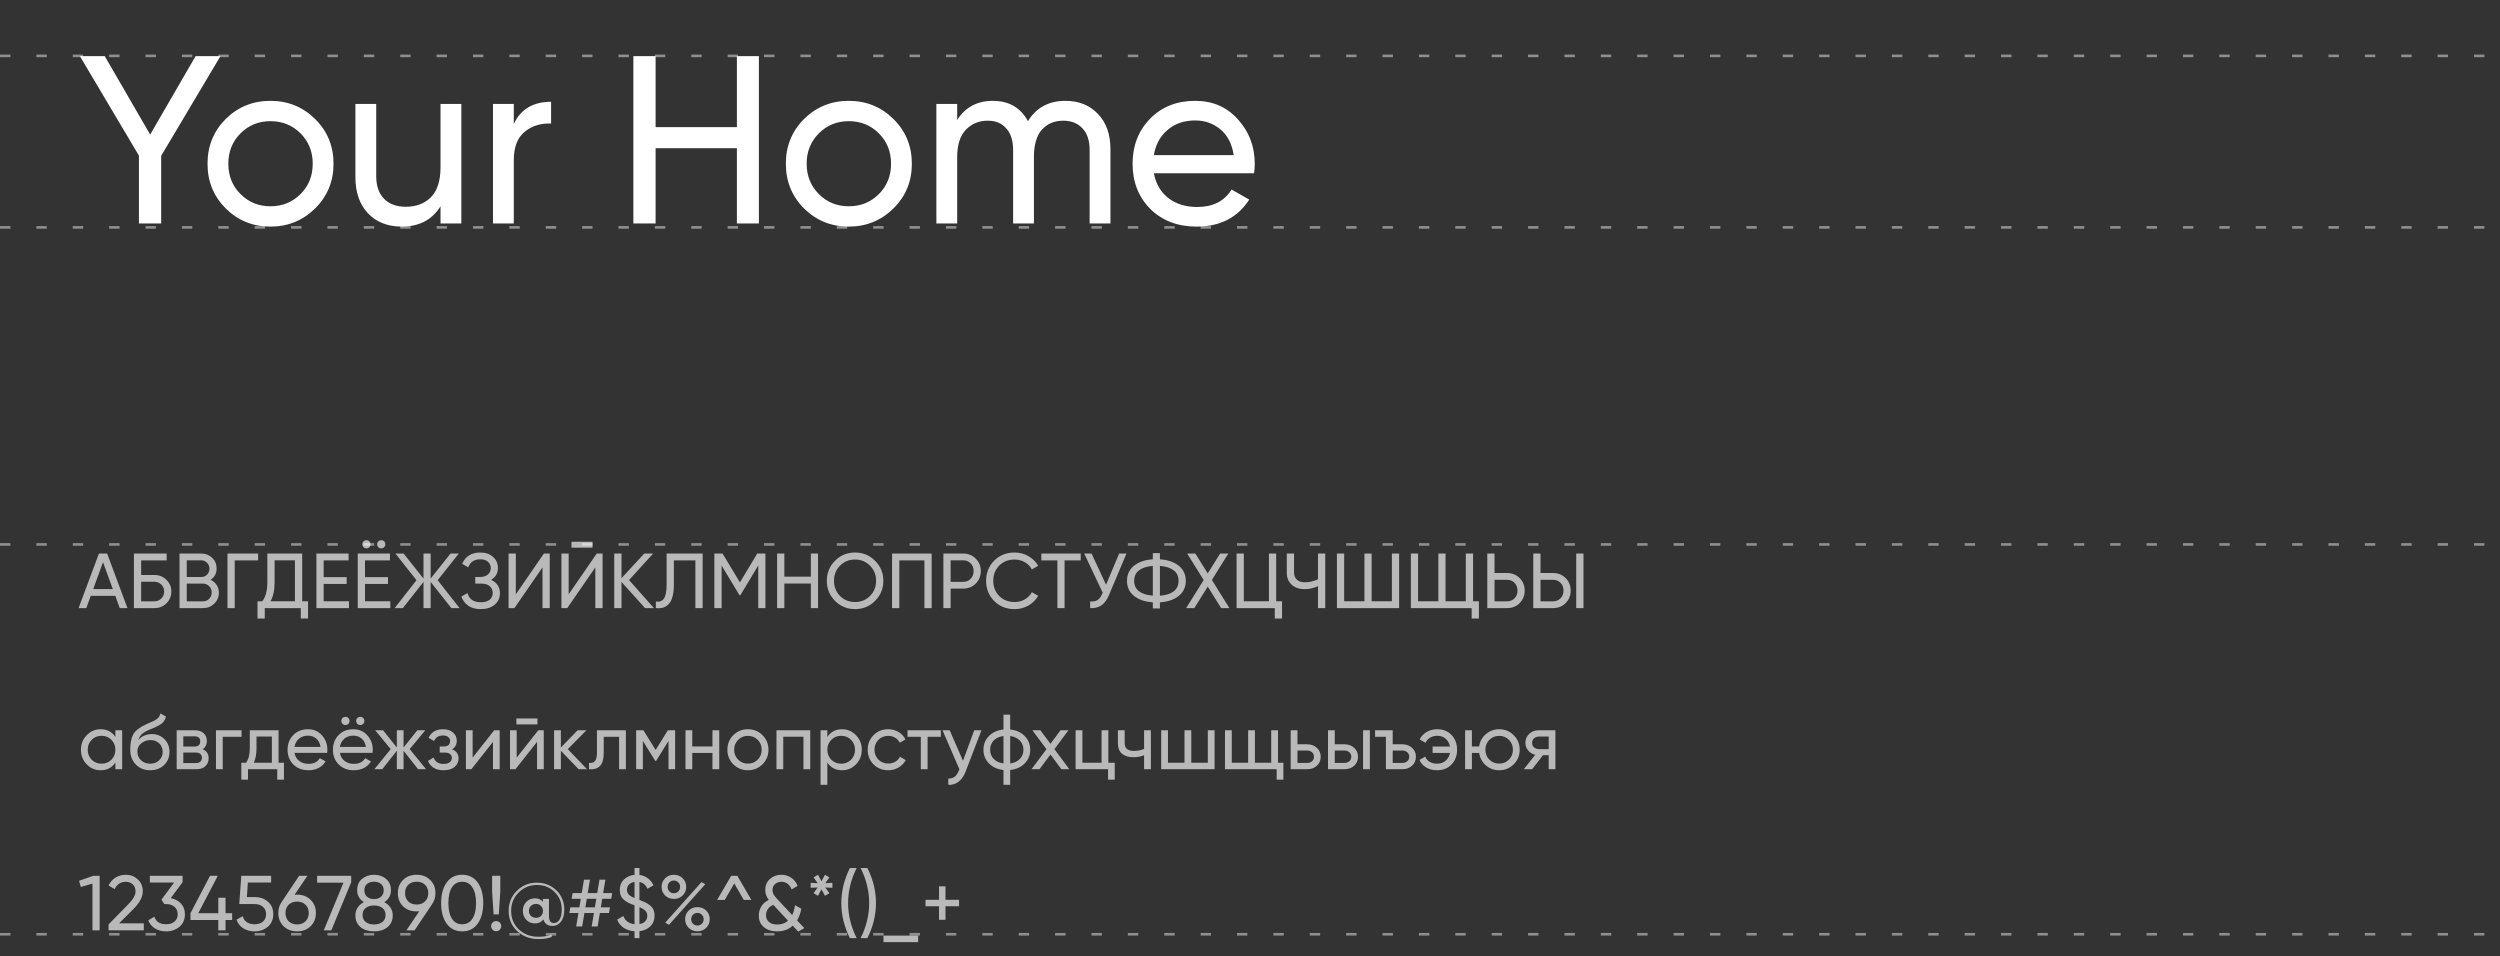 <?xml version="1.0" encoding="UTF-8"?> <svg xmlns="http://www.w3.org/2000/svg" width="481" height="184" viewBox="0 0 481 184" fill="none"><rect x="0" y="0" width="481" height="184" fill="#333333" stroke="none"/> <path d="M42.416 10.8L31.008 29.982V43H26.73V29.936L15.368 10.8H20.152L28.892 25.888L37.632 10.8H42.416ZM60.628 40.102C58.266 42.433 55.399 43.598 52.026 43.598C48.652 43.598 45.785 42.433 43.424 40.102C41.093 37.771 39.928 34.904 39.928 31.5C39.928 28.096 41.093 25.229 43.424 22.898C45.785 20.567 48.652 19.402 52.026 19.402C55.399 19.402 58.266 20.567 60.628 22.898C62.989 25.229 64.17 28.096 64.17 31.5C64.17 34.904 62.989 37.771 60.628 40.102ZM52.026 39.688C54.326 39.688 56.258 38.906 57.822 37.342C59.386 35.778 60.168 33.831 60.168 31.5C60.168 29.169 59.386 27.222 57.822 25.658C56.258 24.094 54.326 23.312 52.026 23.312C49.756 23.312 47.84 24.094 46.276 25.658C44.712 27.222 43.93 29.169 43.93 31.5C43.93 33.831 44.712 35.778 46.276 37.342C47.84 38.906 49.756 39.688 52.026 39.688ZM84.758 20H88.76V43H84.758V39.688C83.132 42.295 80.648 43.598 77.306 43.598C74.607 43.598 72.445 42.755 70.82 41.068C69.194 39.351 68.382 37.035 68.382 34.122V20H72.384V33.892C72.384 35.763 72.89 37.219 73.902 38.262C74.914 39.274 76.309 39.78 78.088 39.78C80.081 39.78 81.691 39.167 82.918 37.94C84.144 36.683 84.758 34.766 84.758 32.19V20ZM98.854 23.864C100.173 21.012 102.565 19.586 106.03 19.586V23.772C104.068 23.68 102.381 24.201 100.97 25.336C99.56 26.471 98.854 28.295 98.854 30.81V43H94.852V20H98.854V23.864ZM141.778 10.8H146.01V43H141.778V28.51H126.138V43H121.86V10.8H126.138V24.462H141.778V10.8ZM171.899 40.102C169.538 42.433 166.671 43.598 163.297 43.598C159.924 43.598 157.057 42.433 154.695 40.102C152.365 37.771 151.199 34.904 151.199 31.5C151.199 28.096 152.365 25.229 154.695 22.898C157.057 20.567 159.924 19.402 163.297 19.402C166.671 19.402 169.538 20.567 171.899 22.898C174.261 25.229 175.441 28.096 175.441 31.5C175.441 34.904 174.261 37.771 171.899 40.102ZM163.297 39.688C165.597 39.688 167.529 38.906 169.093 37.342C170.657 35.778 171.439 33.831 171.439 31.5C171.439 29.169 170.657 27.222 169.093 25.658C167.529 24.094 165.597 23.312 163.297 23.312C161.028 23.312 159.111 24.094 157.547 25.658C155.983 27.222 155.201 29.169 155.201 31.5C155.201 33.831 155.983 35.778 157.547 37.342C159.111 38.906 161.028 39.688 163.297 39.688ZM204.999 19.402C207.575 19.402 209.66 20.245 211.255 21.932C212.85 23.588 213.647 25.842 213.647 28.694V43H209.645V28.832C209.645 27.053 209.185 25.673 208.265 24.692C207.345 23.711 206.118 23.22 204.585 23.22C202.868 23.22 201.488 23.803 200.445 24.968C199.433 26.103 198.927 27.851 198.927 30.212V43H194.925V28.832C194.925 27.053 194.48 25.673 193.591 24.692C192.732 23.711 191.552 23.22 190.049 23.22C188.362 23.22 186.952 23.803 185.817 24.968C184.713 26.133 184.161 27.881 184.161 30.212V43H180.159V20H184.161V23.082C185.725 20.629 188.01 19.402 191.015 19.402C194.112 19.402 196.366 20.705 197.777 23.312C199.372 20.705 201.779 19.402 204.999 19.402ZM222.002 33.34C222.401 35.395 223.336 36.989 224.808 38.124C226.311 39.259 228.151 39.826 230.328 39.826C233.364 39.826 235.572 38.707 236.952 36.468L240.356 38.4C238.117 41.865 234.744 43.598 230.236 43.598C226.587 43.598 223.612 42.463 221.312 40.194C219.043 37.894 217.908 34.996 217.908 31.5C217.908 28.035 219.027 25.152 221.266 22.852C223.505 20.552 226.403 19.402 229.96 19.402C233.333 19.402 236.078 20.598 238.194 22.99C240.341 25.351 241.414 28.203 241.414 31.546C241.414 32.129 241.368 32.727 241.276 33.34H222.002ZM229.96 23.174C227.813 23.174 226.035 23.787 224.624 25.014C223.213 26.21 222.339 27.82 222.002 29.844H237.366C237.029 27.667 236.17 26.011 234.79 24.876C233.41 23.741 231.8 23.174 229.96 23.174Z" fill="white"></path> <path d="M23.04 117L22.185 114.645H17.46L16.605 117H15.12L19.035 106.5H20.61L24.525 117H23.04ZM17.94 113.34H21.705L19.815 108.165L17.94 113.34ZM29.709 110.625C30.619 110.625 31.389 110.935 32.019 111.555C32.649 112.165 32.964 112.915 32.964 113.805C32.964 114.715 32.649 115.475 32.019 116.085C31.399 116.695 30.629 117 29.709 117H25.764V106.5H32.064V107.82H27.159V110.625H29.709ZM29.709 115.695C30.229 115.695 30.669 115.515 31.029 115.155C31.399 114.795 31.584 114.345 31.584 113.805C31.584 113.275 31.399 112.83 31.029 112.47C30.669 112.11 30.229 111.93 29.709 111.93H27.159V115.695H29.709ZM40.538 111.555C41.018 111.785 41.398 112.115 41.678 112.545C41.968 112.975 42.113 113.47 42.113 114.03C42.113 114.87 41.818 115.575 41.228 116.145C40.638 116.715 39.918 117 39.068 117H34.538V106.5H38.738C39.558 106.5 40.253 106.775 40.823 107.325C41.393 107.875 41.678 108.555 41.678 109.365C41.678 110.295 41.298 111.025 40.538 111.555ZM38.738 107.805H35.933V111.015H38.738C39.178 111.015 39.548 110.86 39.848 110.55C40.148 110.24 40.298 109.86 40.298 109.41C40.298 108.97 40.143 108.595 39.833 108.285C39.533 107.965 39.168 107.805 38.738 107.805ZM39.068 115.695C39.538 115.695 39.933 115.53 40.253 115.2C40.573 114.87 40.733 114.465 40.733 113.985C40.733 113.515 40.568 113.115 40.238 112.785C39.918 112.455 39.528 112.29 39.068 112.29H35.933V115.695H39.068ZM49.662 106.5V107.82H45.162V117H43.767V106.5H49.662ZM58.141 115.68H59.266V119.01H57.871V117H50.941V119.01H49.546V115.68H50.461C51.111 114.87 51.436 113.64 51.436 111.99V106.5H58.141V115.68ZM52.036 115.68H56.746V107.805H52.831V112.02C52.831 113.61 52.566 114.83 52.036 115.68ZM62.271 115.68H67.146V117H60.876V106.5H67.071V107.82H62.271V111.045H66.696V112.35H62.271V115.68ZM71.065 105.285C70.915 105.435 70.73 105.51 70.51 105.51C70.29 105.51 70.1 105.435 69.94 105.285C69.79 105.125 69.715 104.935 69.715 104.715C69.715 104.495 69.79 104.31 69.94 104.16C70.1 104.01 70.29 103.935 70.51 103.935C70.73 103.935 70.915 104.01 71.065 104.16C71.215 104.31 71.29 104.495 71.29 104.715C71.29 104.935 71.215 105.125 71.065 105.285ZM73.915 105.285C73.765 105.435 73.58 105.51 73.36 105.51C73.14 105.51 72.95 105.435 72.79 105.285C72.64 105.125 72.565 104.935 72.565 104.715C72.565 104.495 72.64 104.31 72.79 104.16C72.95 104.01 73.14 103.935 73.36 103.935C73.58 103.935 73.765 104.01 73.915 104.16C74.065 104.31 74.14 104.495 74.14 104.715C74.14 104.935 74.065 105.125 73.915 105.285ZM70.225 115.68H75.1V117H68.83V106.5H75.025V107.82H70.225V111.045H74.65V112.35H70.225V115.68ZM88.424 117H86.834L82.859 111.96V117H81.479V111.96L77.504 117H75.929L80.129 111.63L76.079 106.5H77.654L81.479 111.315V106.5H82.859V111.315L86.684 106.5H88.274L84.209 111.63L88.424 117ZM94.482 111.57C95.022 111.8 95.442 112.135 95.742 112.575C96.042 113.015 96.192 113.535 96.192 114.135C96.192 115.035 95.852 115.77 95.172 116.34C94.502 116.91 93.612 117.195 92.502 117.195C91.492 117.195 90.677 116.97 90.057 116.52C89.447 116.07 89.017 115.49 88.767 114.78L89.952 114.105C90.262 115.285 91.112 115.875 92.502 115.875C93.232 115.875 93.797 115.715 94.197 115.395C94.597 115.065 94.797 114.63 94.797 114.09C94.797 113.55 94.607 113.115 94.227 112.785C93.857 112.455 93.337 112.29 92.667 112.29H91.437V111.015H92.322C92.962 111.015 93.472 110.86 93.852 110.55C94.232 110.23 94.422 109.815 94.422 109.305C94.422 108.805 94.242 108.4 93.882 108.09C93.532 107.77 93.042 107.61 92.412 107.61C91.252 107.61 90.477 108.125 90.087 109.155L88.917 108.48C89.547 107.03 90.712 106.305 92.412 106.305C93.422 106.305 94.237 106.585 94.857 107.145C95.487 107.705 95.802 108.415 95.802 109.275C95.802 110.275 95.362 111.04 94.482 111.57ZM104.374 117V109.17L98.974 117H97.849V106.5H99.244V114.345L104.644 106.5H105.769V117H104.374ZM109.95 105.375V104.235H114V105.375H109.95ZM114.54 117V109.17L109.14 117H108.015V106.5H109.41V114.345L114.81 106.5H115.935V117H114.54ZM125.816 117H124.106L119.576 111.96V117H118.181V106.5H119.576V111.24L123.956 106.5H125.666L121.031 111.6L125.816 117ZM126.187 117V115.74C126.877 115.84 127.392 115.65 127.732 115.17C128.082 114.68 128.257 113.775 128.257 112.455V106.5H135.187V117H133.792V107.82H129.652V112.455C129.652 113.395 129.562 114.185 129.382 114.825C129.212 115.455 128.962 115.93 128.632 116.25C128.312 116.57 127.952 116.79 127.552 116.91C127.162 117.02 126.707 117.05 126.187 117ZM147.268 106.5V117H145.888V108.795L142.453 114.51H142.273L138.838 108.81V117H137.443V106.5H139.018L142.363 112.05L145.693 106.5H147.268ZM156.009 106.5H157.389V117H156.009V112.275H150.909V117H149.514V106.5H150.909V110.955H156.009V106.5ZM168.366 115.605C167.316 116.665 166.031 117.195 164.511 117.195C162.991 117.195 161.706 116.665 160.656 115.605C159.606 114.545 159.081 113.26 159.081 111.75C159.081 110.23 159.606 108.945 160.656 107.895C161.706 106.835 162.991 106.305 164.511 106.305C166.031 106.305 167.316 106.835 168.366 107.895C169.426 108.945 169.956 110.23 169.956 111.75C169.956 113.26 169.426 114.545 168.366 115.605ZM161.616 114.66C162.396 115.44 163.361 115.83 164.511 115.83C165.661 115.83 166.621 115.44 167.391 114.66C168.171 113.87 168.561 112.9 168.561 111.75C168.561 110.59 168.171 109.62 167.391 108.84C166.621 108.05 165.661 107.655 164.511 107.655C163.361 107.655 162.396 108.05 161.616 108.84C160.846 109.62 160.461 110.59 160.461 111.75C160.461 112.9 160.846 113.87 161.616 114.66ZM179.253 106.5V117H177.858V107.82H173.028V117H171.633V106.5H179.253ZM185.316 106.5C186.286 106.5 187.091 106.825 187.731 107.475C188.381 108.115 188.706 108.915 188.706 109.875C188.706 110.825 188.381 111.625 187.731 112.275C187.091 112.925 186.286 113.25 185.316 113.25H182.901V117H181.506V106.5H185.316ZM185.316 111.945C185.896 111.945 186.376 111.75 186.756 111.36C187.136 110.96 187.326 110.465 187.326 109.875C187.326 109.275 187.136 108.78 186.756 108.39C186.376 108 185.896 107.805 185.316 107.805H182.901V111.945H185.316ZM195.215 117.195C193.625 117.195 192.31 116.67 191.27 115.62C190.24 114.57 189.725 113.28 189.725 111.75C189.725 110.22 190.24 108.93 191.27 107.88C192.31 106.83 193.625 106.305 195.215 106.305C196.175 106.305 197.055 106.535 197.855 106.995C198.665 107.455 199.295 108.075 199.745 108.855L198.53 109.56C198.23 108.98 197.78 108.52 197.18 108.18C196.59 107.83 195.935 107.655 195.215 107.655C194.005 107.655 193.015 108.045 192.245 108.825C191.485 109.605 191.105 110.58 191.105 111.75C191.105 112.91 191.485 113.88 192.245 114.66C193.015 115.44 194.005 115.83 195.215 115.83C195.935 115.83 196.59 115.66 197.18 115.32C197.78 114.97 198.23 114.51 198.53 113.94L199.745 114.63C199.305 115.41 198.68 116.035 197.87 116.505C197.06 116.965 196.175 117.195 195.215 117.195ZM207.928 106.5V107.82H204.823V117H203.443V107.82H200.353V106.5H207.928ZM215.324 106.5H216.734L213.359 114.51C212.979 115.41 212.494 116.065 211.904 116.475C211.314 116.875 210.594 117.05 209.744 117V115.71C210.324 115.77 210.794 115.685 211.154 115.455C211.514 115.225 211.814 114.83 212.054 114.27L212.159 114.03L208.604 106.5H210.014L212.804 112.5L215.324 106.5ZM226.781 108.84C227.691 109.56 228.146 110.53 228.146 111.75C228.146 112.97 227.691 113.94 226.781 114.66C225.881 115.38 224.676 115.79 223.166 115.89V117.075H221.801V115.89C220.301 115.79 219.096 115.38 218.186 114.66C217.286 113.94 216.836 112.97 216.836 111.75C216.836 110.53 217.286 109.56 218.186 108.84C219.096 108.12 220.301 107.71 221.801 107.61V106.425H223.166V107.61C224.676 107.71 225.881 108.12 226.781 108.84ZM223.166 114.615C224.296 114.535 225.176 114.26 225.806 113.79C226.436 113.31 226.751 112.63 226.751 111.75C226.751 110.87 226.436 110.195 225.806 109.725C225.176 109.245 224.296 108.965 223.166 108.885V114.615ZM218.216 111.75C218.216 112.62 218.531 113.295 219.161 113.775C219.791 114.245 220.671 114.52 221.801 114.6V108.885C220.671 108.965 219.791 109.245 219.161 109.725C218.531 110.195 218.216 110.87 218.216 111.75ZM236.539 117H234.949L232.369 112.86L229.789 117H228.214L231.589 111.6L228.409 106.5H229.984L232.369 110.325L234.754 106.5H236.329L233.164 111.585L236.539 117ZM245.537 115.68H246.662V119.01H245.267V117H237.917V106.5H239.312V115.68H244.142V106.5H245.537V115.68ZM253.58 106.5H254.975V117H253.58V112.77C252.76 113.16 251.9 113.355 251 113.355C249.98 113.355 249.155 113.07 248.525 112.5C247.895 111.92 247.58 111.17 247.58 110.25V106.5H248.975V110.16C248.975 110.73 249.155 111.185 249.515 111.525C249.875 111.865 250.375 112.035 251.015 112.035C251.915 112.035 252.77 111.84 253.58 111.45V106.5ZM267.799 106.5H269.194V117H257.224V106.5H258.619V115.68H262.519V106.5H263.899V115.68H267.799V106.5ZM283.417 115.68H284.542V119.01H283.147V117H271.447V106.5H272.842V115.68H276.742V106.5H278.122V115.68H282.022V106.5H283.417V115.68ZM289.964 110.25C290.934 110.25 291.739 110.575 292.379 111.225C293.029 111.875 293.354 112.675 293.354 113.625C293.354 114.585 293.029 115.39 292.379 116.04C291.739 116.68 290.934 117 289.964 117H286.154V106.5H287.549V110.25H289.964ZM289.964 115.695C290.544 115.695 291.024 115.5 291.404 115.11C291.784 114.72 291.974 114.225 291.974 113.625C291.974 113.035 291.784 112.545 291.404 112.155C291.024 111.755 290.544 111.555 289.964 111.555H287.549V115.695H289.964ZM295.002 117V106.5H296.397V110.25H298.812C299.782 110.25 300.587 110.575 301.227 111.225C301.877 111.875 302.202 112.675 302.202 113.625C302.202 114.585 301.877 115.39 301.227 116.04C300.587 116.68 299.782 117 298.812 117H295.002ZM303.267 117V106.5H304.662V117H303.267ZM296.397 115.695H298.812C299.392 115.695 299.872 115.5 300.252 115.11C300.632 114.72 300.822 114.225 300.822 113.625C300.822 113.025 300.632 112.53 300.252 112.14C299.872 111.75 299.392 111.555 298.812 111.555H296.397V115.695ZM22.2 140.5H23.505V148H22.2V146.71C21.55 147.7 20.605 148.195 19.365 148.195C18.315 148.195 17.42 147.815 16.68 147.055C15.94 146.285 15.57 145.35 15.57 144.25C15.57 143.15 15.94 142.22 16.68 141.46C17.42 140.69 18.315 140.305 19.365 140.305C20.605 140.305 21.55 140.8 22.2 141.79V140.5ZM19.53 146.935C20.29 146.935 20.925 146.68 21.435 146.17C21.945 145.65 22.2 145.01 22.2 144.25C22.2 143.49 21.945 142.855 21.435 142.345C20.925 141.825 20.29 141.565 19.53 141.565C18.78 141.565 18.15 141.825 17.64 142.345C17.13 142.855 16.875 143.49 16.875 144.25C16.875 145.01 17.13 145.65 17.64 146.17C18.15 146.68 18.78 146.935 19.53 146.935ZM28.887 148.195C27.777 148.195 26.862 147.83 26.142 147.1C25.422 146.37 25.062 145.43 25.062 144.28C25.062 143 25.247 142.015 25.617 141.325C25.997 140.635 26.767 140.01 27.927 139.45C28.137 139.35 28.422 139.22 28.782 139.06C29.152 138.9 29.422 138.78 29.592 138.7C29.762 138.61 29.952 138.495 30.162 138.355C30.372 138.205 30.527 138.045 30.627 137.875C30.737 137.695 30.817 137.49 30.867 137.26L31.917 137.86C31.887 138.02 31.847 138.17 31.797 138.31C31.747 138.44 31.672 138.57 31.572 138.7C31.482 138.82 31.402 138.925 31.332 139.015C31.262 139.105 31.142 139.205 30.972 139.315C30.812 139.415 30.692 139.49 30.612 139.54C30.542 139.59 30.397 139.665 30.177 139.765C29.967 139.865 29.822 139.935 29.742 139.975C29.672 140.005 29.507 140.075 29.247 140.185C28.987 140.285 28.827 140.35 28.767 140.38C28.087 140.67 27.587 140.965 27.267 141.265C26.957 141.565 26.732 141.945 26.592 142.405C26.912 142.005 27.312 141.71 27.792 141.52C28.272 141.33 28.752 141.235 29.232 141.235C30.172 141.235 30.967 141.555 31.617 142.195C32.277 142.835 32.607 143.66 32.607 144.67C32.607 145.69 32.257 146.535 31.557 147.205C30.857 147.865 29.967 148.195 28.887 148.195ZM27.132 146.275C27.602 146.715 28.187 146.935 28.887 146.935C29.587 146.935 30.162 146.72 30.612 146.29C31.072 145.86 31.302 145.32 31.302 144.67C31.302 144 31.082 143.455 30.642 143.035C30.212 142.605 29.642 142.39 28.932 142.39C28.292 142.39 27.712 142.595 27.192 143.005C26.682 143.405 26.427 143.935 26.427 144.595C26.427 145.275 26.662 145.835 27.132 146.275ZM38.988 144.145C39.758 144.465 40.143 145.045 40.143 145.885C40.143 146.505 39.933 147.015 39.513 147.415C39.103 147.805 38.513 148 37.743 148H33.993V140.5H37.443C38.193 140.5 38.773 140.69 39.183 141.07C39.593 141.44 39.798 141.93 39.798 142.54C39.798 143.26 39.528 143.795 38.988 144.145ZM37.383 141.67H35.268V143.635H37.383C38.143 143.635 38.523 143.3 38.523 142.63C38.523 141.99 38.143 141.67 37.383 141.67ZM37.668 146.815C38.048 146.815 38.338 146.725 38.538 146.545C38.748 146.365 38.853 146.11 38.853 145.78C38.853 145.47 38.748 145.23 38.538 145.06C38.338 144.88 38.048 144.79 37.668 144.79H35.268V146.815H37.668ZM46.471 140.5V141.76H42.856V148H41.551V140.5H46.471ZM53.597 146.755H54.632V150.01H53.342V148H47.717V150.01H46.427V146.755H47.342C47.822 146.095 48.062 145.17 48.062 143.98V140.5H53.597V146.755ZM48.827 146.755H52.307V141.715H49.352V143.98C49.352 145.1 49.177 146.025 48.827 146.755ZM56.661 144.85C56.791 145.52 57.096 146.04 57.576 146.41C58.066 146.78 58.666 146.965 59.376 146.965C60.366 146.965 61.086 146.6 61.536 145.87L62.646 146.5C61.916 147.63 60.816 148.195 59.346 148.195C58.156 148.195 57.186 147.825 56.436 147.085C55.696 146.335 55.326 145.39 55.326 144.25C55.326 143.12 55.691 142.18 56.421 141.43C57.151 140.68 58.096 140.305 59.256 140.305C60.356 140.305 61.251 140.695 61.941 141.475C62.641 142.245 62.991 143.175 62.991 144.265C62.991 144.455 62.976 144.65 62.946 144.85H56.661ZM59.256 141.535C58.556 141.535 57.976 141.735 57.516 142.135C57.056 142.525 56.771 143.05 56.661 143.71H61.671C61.561 143 61.281 142.46 60.831 142.09C60.381 141.72 59.856 141.535 59.256 141.535ZM67.026 139.27C66.876 139.42 66.691 139.495 66.471 139.495C66.251 139.495 66.061 139.42 65.901 139.27C65.751 139.11 65.676 138.92 65.676 138.7C65.676 138.48 65.751 138.295 65.901 138.145C66.061 137.995 66.251 137.92 66.471 137.92C66.691 137.92 66.876 137.995 67.026 138.145C67.176 138.295 67.251 138.48 67.251 138.7C67.251 138.92 67.176 139.11 67.026 139.27ZM69.876 139.27C69.726 139.42 69.541 139.495 69.321 139.495C69.101 139.495 68.911 139.42 68.751 139.27C68.601 139.11 68.526 138.92 68.526 138.7C68.526 138.48 68.601 138.295 68.751 138.145C68.911 137.995 69.101 137.92 69.321 137.92C69.541 137.92 69.726 137.995 69.876 138.145C70.026 138.295 70.101 138.48 70.101 138.7C70.101 138.92 70.026 139.11 69.876 139.27ZM65.391 144.85C65.521 145.52 65.826 146.04 66.306 146.41C66.796 146.78 67.396 146.965 68.106 146.965C69.096 146.965 69.816 146.6 70.266 145.87L71.376 146.5C70.646 147.63 69.546 148.195 68.076 148.195C66.886 148.195 65.916 147.825 65.166 147.085C64.426 146.335 64.056 145.39 64.056 144.25C64.056 143.12 64.421 142.18 65.151 141.43C65.881 140.68 66.826 140.305 67.986 140.305C69.086 140.305 69.981 140.695 70.671 141.475C71.371 142.245 71.721 143.175 71.721 144.265C71.721 144.455 71.706 144.65 71.676 144.85H65.391ZM67.986 141.535C67.286 141.535 66.706 141.735 66.246 142.135C65.786 142.525 65.501 143.05 65.391 143.71H70.401C70.291 143 70.011 142.46 69.561 142.09C69.111 141.72 68.586 141.535 67.986 141.535ZM81.978 148H80.448L77.643 144.445V148H76.353V144.445L73.548 148H72.033L75.168 144.13L72.183 140.5H73.698L76.353 143.815V140.5H77.643V143.815L80.298 140.5H81.828L78.828 144.13L81.978 148ZM86.983 144.16C87.813 144.5 88.228 145.095 88.228 145.945C88.228 146.575 87.978 147.11 87.478 147.55C86.978 147.98 86.268 148.195 85.348 148.195C83.848 148.195 82.843 147.595 82.333 146.395L83.428 145.75C83.718 146.57 84.363 146.98 85.363 146.98C85.863 146.98 86.248 146.875 86.518 146.665C86.798 146.445 86.938 146.165 86.938 145.825C86.938 145.525 86.823 145.28 86.593 145.09C86.373 144.9 86.073 144.805 85.693 144.805H84.598V143.62H85.408C85.788 143.62 86.083 143.53 86.293 143.35C86.503 143.16 86.608 142.905 86.608 142.585C86.608 142.265 86.483 142.005 86.233 141.805C85.993 141.605 85.658 141.505 85.228 141.505C84.388 141.505 83.818 141.86 83.518 142.57L82.453 141.955C82.983 140.855 83.908 140.305 85.228 140.305C86.048 140.305 86.693 140.515 87.163 140.935C87.643 141.355 87.883 141.87 87.883 142.48C87.883 143.24 87.583 143.8 86.983 144.16ZM95.087 140.5H96.137V148H94.847V142.735L90.692 148H89.642V140.5H90.932V145.765L95.087 140.5ZM99.354 139.375V138.235H103.404V139.375H99.354ZM103.569 140.5H104.619V148H103.329V142.735L99.174 148H98.124V140.5H99.414V145.765L103.569 140.5ZM112.95 148H111.33L107.91 144.445V148H106.605V140.5H107.91V143.815L111.15 140.5H112.83L109.245 144.13L112.95 148ZM120.419 140.5V148H119.114V141.76H116.159V144.82C116.159 146.05 115.909 146.91 115.409 147.4C114.919 147.88 114.224 148.08 113.324 148V146.77C113.834 146.84 114.214 146.73 114.464 146.44C114.724 146.14 114.854 145.59 114.854 144.79V140.5H120.419ZM129.896 140.5V148H128.621V142.555L126.236 146.395H126.071L123.686 142.555V148H122.396V140.5H123.791L126.146 144.295L128.501 140.5H129.896ZM137.078 140.5H138.383V148H137.078V144.865H133.193V148H131.888V140.5H133.193V143.62H137.078V140.5ZM146.7 147.055C145.93 147.815 144.995 148.195 143.895 148.195C142.795 148.195 141.86 147.815 141.09 147.055C140.33 146.295 139.95 145.36 139.95 144.25C139.95 143.14 140.33 142.205 141.09 141.445C141.86 140.685 142.795 140.305 143.895 140.305C144.995 140.305 145.93 140.685 146.7 141.445C147.47 142.205 147.855 143.14 147.855 144.25C147.855 145.36 147.47 146.295 146.7 147.055ZM143.895 146.92C144.645 146.92 145.275 146.665 145.785 146.155C146.295 145.645 146.55 145.01 146.55 144.25C146.55 143.49 146.295 142.855 145.785 142.345C145.275 141.835 144.645 141.58 143.895 141.58C143.155 141.58 142.53 141.835 142.02 142.345C141.51 142.855 141.255 143.49 141.255 144.25C141.255 145.01 141.51 145.645 142.02 146.155C142.53 146.665 143.155 146.92 143.895 146.92ZM155.888 140.5V148H154.583V141.745H150.698V148H149.393V140.5H155.888ZM162.015 140.305C163.065 140.305 163.96 140.69 164.7 141.46C165.44 142.22 165.81 143.15 165.81 144.25C165.81 145.35 165.44 146.285 164.7 147.055C163.96 147.815 163.065 148.195 162.015 148.195C160.775 148.195 159.83 147.7 159.18 146.71V151H157.875V140.5H159.18V141.79C159.83 140.8 160.775 140.305 162.015 140.305ZM161.85 146.935C162.6 146.935 163.23 146.68 163.74 146.17C164.25 145.65 164.505 145.01 164.505 144.25C164.505 143.49 164.25 142.855 163.74 142.345C163.23 141.825 162.6 141.565 161.85 141.565C161.09 141.565 160.455 141.825 159.945 142.345C159.435 142.855 159.18 143.49 159.18 144.25C159.18 145.01 159.435 145.65 159.945 146.17C160.455 146.68 161.09 146.935 161.85 146.935ZM170.892 148.195C169.762 148.195 168.822 147.82 168.072 147.07C167.322 146.31 166.947 145.37 166.947 144.25C166.947 143.13 167.322 142.195 168.072 141.445C168.822 140.685 169.762 140.305 170.892 140.305C171.632 140.305 172.297 140.485 172.887 140.845C173.477 141.195 173.917 141.67 174.207 142.27L173.112 142.9C172.922 142.5 172.627 142.18 172.227 141.94C171.837 141.7 171.392 141.58 170.892 141.58C170.142 141.58 169.512 141.835 169.002 142.345C168.502 142.855 168.252 143.49 168.252 144.25C168.252 145 168.502 145.63 169.002 146.14C169.512 146.65 170.142 146.905 170.892 146.905C171.392 146.905 171.842 146.79 172.242 146.56C172.642 146.32 172.947 146 173.157 145.6L174.267 146.245C173.947 146.835 173.487 147.31 172.887 147.67C172.287 148.02 171.622 148.195 170.892 148.195ZM181.018 140.5V141.76H178.468V148H177.163V141.76H174.598V140.5H181.018ZM187.441 140.5H188.836L185.776 148.465C185.456 149.315 185.006 149.96 184.426 150.4C183.846 150.85 183.186 151.05 182.446 151V149.785C183.366 149.855 184.041 149.355 184.471 148.285L184.591 148.015L181.336 140.5H182.716L185.281 146.38L187.441 140.5ZM197.163 141.625C197.863 142.345 198.213 143.22 198.213 144.25C198.213 145.28 197.863 146.155 197.163 146.875C196.463 147.595 195.528 148.02 194.358 148.15V151H193.068V148.15C191.898 148.02 190.963 147.595 190.263 146.875C189.563 146.155 189.213 145.28 189.213 144.25C189.213 143.22 189.563 142.345 190.263 141.625C190.963 140.905 191.898 140.48 193.068 140.35V137.5H194.358V140.35C195.528 140.48 196.463 140.905 197.163 141.625ZM190.503 144.25C190.503 144.94 190.728 145.525 191.178 146.005C191.638 146.485 192.268 146.78 193.068 146.89V141.61C192.268 141.71 191.638 142 191.178 142.48C190.728 142.96 190.503 143.55 190.503 144.25ZM194.358 146.89C195.158 146.78 195.783 146.485 196.233 146.005C196.683 145.525 196.908 144.94 196.908 144.25C196.908 143.56 196.683 142.975 196.233 142.495C195.783 142.015 195.158 141.72 194.358 141.61V146.89ZM205.737 148H204.207L202.107 145.165L199.992 148H198.462L201.342 144.145L198.627 140.5H200.172L202.107 143.11L204.042 140.5H205.572L202.872 144.13L205.737 148ZM213.247 146.755H214.477V150.01H213.187V148H206.947V140.5H208.252V146.755H211.942V140.5H213.247V146.755ZM220.124 140.5H221.429V148H220.124V145.3C219.524 145.56 218.849 145.69 218.099 145.69C217.139 145.69 216.394 145.465 215.864 145.015C215.344 144.555 215.084 143.88 215.084 142.99V140.5H216.389V142.915C216.389 143.475 216.539 143.875 216.839 144.115C217.149 144.355 217.599 144.475 218.189 144.475C218.899 144.475 219.544 144.345 220.124 144.085V140.5ZM232.382 140.5H233.687V148H223.412V140.5H224.717V146.755H227.897V140.5H229.202V146.755H232.382V140.5ZM245.887 146.755H246.922V150.01H245.632V148H235.687V140.5H236.992V146.755H240.142V140.5H241.447V146.755H244.582V140.5H245.887V146.755ZM251.494 143.2C252.244 143.2 252.864 143.425 253.354 143.875C253.854 144.315 254.104 144.89 254.104 145.6C254.104 146.31 253.854 146.89 253.354 147.34C252.864 147.78 252.244 148 251.494 148H248.329V140.5H249.634V143.2H251.494ZM251.494 146.785C251.864 146.785 252.174 146.68 252.424 146.47C252.684 146.25 252.814 145.96 252.814 145.6C252.814 145.24 252.684 144.95 252.424 144.73C252.174 144.51 251.864 144.4 251.494 144.4H249.634V146.785H251.494ZM258.672 143.2C259.422 143.2 260.042 143.425 260.532 143.875C261.032 144.315 261.282 144.89 261.282 145.6C261.282 146.31 261.032 146.89 260.532 147.34C260.042 147.78 259.422 148 258.672 148H255.507V140.5H256.812V143.2H258.672ZM262.257 140.5H263.562V148H262.257V140.5ZM258.672 146.785C259.042 146.785 259.352 146.68 259.602 146.47C259.862 146.25 259.992 145.96 259.992 145.6C259.992 145.24 259.862 144.95 259.602 144.73C259.352 144.51 259.042 144.4 258.672 144.4H256.812V146.785H258.672ZM269.815 143.2C270.555 143.2 271.175 143.425 271.675 143.875C272.175 144.325 272.425 144.9 272.425 145.6C272.425 146.3 272.175 146.875 271.675 147.325C271.175 147.775 270.555 148 269.815 148H266.65V141.76H264.565V140.5H267.955V143.2H269.815ZM269.815 146.785C270.185 146.785 270.495 146.68 270.745 146.47C271.005 146.25 271.135 145.96 271.135 145.6C271.135 145.24 271.005 144.95 270.745 144.73C270.495 144.51 270.185 144.4 269.815 144.4H267.955V146.785H269.815ZM276.517 140.305C277.657 140.305 278.577 140.675 279.277 141.415C279.987 142.155 280.342 143.1 280.342 144.25C280.342 145.39 279.987 146.335 279.277 147.085C278.567 147.825 277.642 148.195 276.502 148.195C275.702 148.195 275.002 148.02 274.402 147.67C273.802 147.31 273.367 146.825 273.097 146.215L274.207 145.57C274.367 145.98 274.642 146.31 275.032 146.56C275.432 146.81 275.922 146.935 276.502 146.935C277.152 146.935 277.697 146.745 278.137 146.365C278.577 145.985 278.857 145.485 278.977 144.865H275.632V143.635H278.977C278.857 143.015 278.582 142.515 278.152 142.135C277.722 141.755 277.182 141.565 276.532 141.565C276.002 141.565 275.537 141.69 275.137 141.94C274.747 142.18 274.457 142.505 274.267 142.915L273.142 142.27C273.442 141.66 273.892 141.18 274.492 140.83C275.092 140.48 275.767 140.305 276.517 140.305ZM288.443 140.305C289.543 140.305 290.473 140.685 291.233 141.445C292.003 142.205 292.388 143.14 292.388 144.25C292.388 145.36 292.003 146.295 291.233 147.055C290.473 147.815 289.543 148.195 288.443 148.195C287.453 148.195 286.598 147.88 285.878 147.25C285.158 146.62 284.728 145.825 284.588 144.865H283.193V148H281.888V140.5H283.193V143.62H284.588C284.728 142.66 285.158 141.87 285.878 141.25C286.608 140.62 287.463 140.305 288.443 140.305ZM288.443 146.92C289.183 146.92 289.808 146.665 290.318 146.155C290.828 145.645 291.083 145.01 291.083 144.25C291.083 143.49 290.828 142.855 290.318 142.345C289.808 141.835 289.183 141.58 288.443 141.58C287.693 141.58 287.063 141.835 286.553 142.345C286.043 142.855 285.788 143.49 285.788 144.25C285.788 145.01 286.043 145.645 286.553 146.155C287.063 146.665 287.693 146.92 288.443 146.92ZM299.261 140.5V148H297.971V145.3H296.876L294.776 148H293.186L295.376 145.225C294.816 145.085 294.361 144.805 294.011 144.385C293.661 143.965 293.486 143.475 293.486 142.915C293.486 142.225 293.731 141.65 294.221 141.19C294.711 140.73 295.326 140.5 296.066 140.5H299.261ZM296.111 144.13H297.971V141.715H296.111C295.741 141.715 295.426 141.825 295.166 142.045C294.906 142.265 294.776 142.56 294.776 142.93C294.776 143.29 294.906 143.58 295.166 143.8C295.426 144.02 295.741 144.13 296.111 144.13ZM17.97 168.5H19.17V179H17.79V170L15.555 170.66L15.21 169.46L17.97 168.5ZM20.887 179V177.86L24.592 174.08C25.582 173.09 26.077 172.24 26.077 171.53C26.077 170.94 25.897 170.48 25.537 170.15C25.177 169.82 24.737 169.655 24.217 169.655C23.227 169.655 22.507 170.125 22.057 171.065L20.887 170.375C21.217 169.695 21.672 169.18 22.252 168.83C22.842 168.48 23.492 168.305 24.202 168.305C25.082 168.305 25.847 168.595 26.497 169.175C27.147 169.755 27.472 170.535 27.472 171.515C27.472 172.575 26.847 173.73 25.597 174.98L22.912 177.65H27.667V179H20.887ZM32.85 172.805C33.65 172.955 34.305 173.3 34.815 173.84C35.325 174.38 35.58 175.065 35.58 175.895C35.58 176.915 35.23 177.72 34.53 178.31C33.83 178.9 32.98 179.195 31.98 179.195C31.18 179.195 30.47 179.015 29.85 178.655C29.23 178.285 28.79 177.755 28.53 177.065L29.7 176.375C30.01 177.345 30.77 177.83 31.98 177.83C32.63 177.83 33.16 177.66 33.57 177.32C33.98 176.98 34.185 176.505 34.185 175.895C34.185 175.285 33.98 174.81 33.57 174.47C33.16 174.12 32.63 173.945 31.98 173.945H31.62L31.065 173.09L33.495 169.805H28.83V168.5H35.13V169.73L32.85 172.805ZM44.669 175.7V177.005H43.394V179H41.999V177.005H36.644V175.7L40.409 168.5H41.909L38.144 175.7H41.999V172.73H43.394V175.7H44.669ZM49.035 172.595C50.025 172.595 50.86 172.89 51.54 173.48C52.23 174.06 52.575 174.865 52.575 175.895C52.575 176.915 52.225 177.72 51.525 178.31C50.825 178.9 49.975 179.195 48.975 179.195C48.175 179.195 47.46 179.005 46.83 178.625C46.2 178.235 45.76 177.675 45.51 176.945L46.695 176.27C46.835 176.78 47.105 177.17 47.505 177.44C47.905 177.7 48.395 177.83 48.975 177.83C49.635 177.83 50.17 177.66 50.58 177.32C50.99 176.98 51.195 176.505 51.195 175.895C51.195 175.285 50.99 174.81 50.58 174.47C50.17 174.12 49.645 173.945 49.005 173.945H46.035L46.425 168.5H52.17V169.805H47.685L47.505 172.595H49.035ZM57.165 172.13C58.215 172.13 59.08 172.46 59.76 173.12C60.44 173.77 60.78 174.615 60.78 175.655C60.78 176.695 60.44 177.545 59.76 178.205C59.08 178.865 58.215 179.195 57.165 179.195C56.105 179.195 55.235 178.865 54.555 178.205C53.885 177.545 53.55 176.695 53.55 175.655C53.55 174.845 53.76 174.145 54.18 173.555L57.555 168.5H59.145L56.67 172.16C56.89 172.14 57.055 172.13 57.165 172.13ZM55.545 177.26C55.965 177.66 56.505 177.86 57.165 177.86C57.825 177.86 58.36 177.66 58.77 177.26C59.19 176.85 59.4 176.315 59.4 175.655C59.4 174.995 59.19 174.465 58.77 174.065C58.36 173.665 57.825 173.465 57.165 173.465C56.495 173.465 55.955 173.665 55.545 174.065C55.135 174.465 54.93 174.995 54.93 175.655C54.93 176.315 55.135 176.85 55.545 177.26ZM61.017 168.5H67.572V169.745L63.747 179H62.292L66.087 169.82H61.017V168.5ZM73.928 173.57C74.438 173.83 74.838 174.18 75.128 174.62C75.418 175.06 75.563 175.56 75.563 176.12C75.563 177.08 75.228 177.835 74.558 178.385C73.888 178.925 73.023 179.195 71.963 179.195C70.913 179.195 70.053 178.925 69.383 178.385C68.713 177.835 68.378 177.08 68.378 176.12C68.378 175.56 68.523 175.06 68.813 174.62C69.103 174.18 69.503 173.83 70.013 173.57C69.153 173.03 68.723 172.265 68.723 171.275C68.723 170.325 69.038 169.595 69.668 169.085C70.308 168.565 71.073 168.305 71.963 168.305C72.863 168.305 73.628 168.565 74.258 169.085C74.898 169.595 75.218 170.325 75.218 171.275C75.218 172.265 74.788 173.03 73.928 173.57ZM71.963 169.64C71.433 169.64 70.988 169.78 70.628 170.06C70.278 170.34 70.103 170.755 70.103 171.305C70.103 171.835 70.283 172.25 70.643 172.55C71.003 172.84 71.443 172.985 71.963 172.985C72.483 172.985 72.923 172.84 73.283 172.55C73.643 172.25 73.823 171.835 73.823 171.305C73.823 170.755 73.648 170.34 73.298 170.06C72.948 169.78 72.503 169.64 71.963 169.64ZM71.963 177.86C72.633 177.86 73.168 177.705 73.568 177.395C73.978 177.075 74.183 176.62 74.183 176.03C74.183 175.45 73.978 175.005 73.568 174.695C73.168 174.375 72.633 174.215 71.963 174.215C71.303 174.215 70.768 174.375 70.358 174.695C69.958 175.005 69.758 175.45 69.758 176.03C69.758 176.62 69.958 177.075 70.358 177.395C70.768 177.705 71.303 177.86 71.963 177.86ZM83.778 171.83C83.778 172.64 83.563 173.345 83.133 173.945H83.148L79.758 179H78.183L80.673 175.325C80.453 175.345 80.283 175.355 80.163 175.355C79.103 175.355 78.233 175.03 77.553 174.38C76.883 173.72 76.548 172.87 76.548 171.83C76.548 170.79 76.883 169.945 77.553 169.295C78.233 168.635 79.103 168.305 80.163 168.305C81.223 168.305 82.088 168.635 82.758 169.295C83.438 169.945 83.778 170.79 83.778 171.83ZM78.543 170.24C78.133 170.64 77.928 171.17 77.928 171.83C77.928 172.49 78.133 173.025 78.543 173.435C78.963 173.835 79.503 174.035 80.163 174.035C80.823 174.035 81.358 173.835 81.768 173.435C82.188 173.025 82.398 172.49 82.398 171.83C82.398 171.17 82.193 170.64 81.783 170.24C81.373 169.84 80.833 169.64 80.163 169.64C79.503 169.64 78.963 169.84 78.543 170.24ZM91.909 177.71C91.199 178.7 90.204 179.195 88.924 179.195C87.644 179.195 86.649 178.7 85.939 177.71C85.229 176.72 84.874 175.4 84.874 173.75C84.874 172.1 85.229 170.78 85.939 169.79C86.649 168.8 87.644 168.305 88.924 168.305C90.204 168.305 91.199 168.8 91.909 169.79C92.619 170.78 92.974 172.1 92.974 173.75C92.974 175.4 92.619 176.72 91.909 177.71ZM86.959 176.765C87.419 177.475 88.074 177.83 88.924 177.83C89.774 177.83 90.429 177.475 90.889 176.765C91.359 176.055 91.594 175.05 91.594 173.75C91.594 172.45 91.359 171.445 90.889 170.735C90.429 170.015 89.774 169.655 88.924 169.655C88.074 169.655 87.419 170.01 86.959 170.72C86.499 171.43 86.269 172.44 86.269 173.75C86.269 175.05 86.499 176.055 86.959 176.765ZM94.968 175.925L94.683 171.5V168.5H96.257V171.5L95.972 175.925H94.968ZM95.463 179.165C95.192 179.165 94.963 179.07 94.772 178.88C94.582 178.69 94.487 178.46 94.487 178.19C94.487 177.92 94.582 177.69 94.772 177.5C94.963 177.31 95.192 177.215 95.463 177.215C95.743 177.215 95.972 177.31 96.153 177.5C96.343 177.69 96.438 177.92 96.438 178.19C96.438 178.46 96.343 178.69 96.153 178.88C95.972 179.07 95.743 179.165 95.463 179.165ZM103.325 169.82C104.385 169.82 105.325 170.08 106.145 170.6C106.965 171.11 107.575 171.75 107.975 172.52C108.375 173.29 108.575 174.1 108.575 174.95C108.575 176 108.355 176.8 107.915 177.35C107.475 177.89 106.95 178.16 106.34 178.16C105.39 178.16 104.795 177.74 104.555 176.9C104.155 177.41 103.62 177.665 102.95 177.665C102.27 177.665 101.705 177.435 101.255 176.975C100.815 176.515 100.595 175.94 100.595 175.25C100.595 174.56 100.815 173.985 101.255 173.525C101.705 173.065 102.27 172.835 102.95 172.835C103.55 172.835 104.055 173.055 104.465 173.495V172.955H105.62V176.27C105.62 177.15 105.935 177.59 106.565 177.59C107.005 177.59 107.365 177.375 107.645 176.945C107.935 176.505 108.08 175.84 108.08 174.95C108.08 173.63 107.62 172.52 106.7 171.62C105.79 170.72 104.665 170.27 103.325 170.27C101.945 170.27 100.77 170.75 99.8 171.71C98.83 172.66 98.345 173.84 98.345 175.25C98.345 176.69 98.84 177.88 99.83 178.82C100.83 179.76 102.085 180.23 103.595 180.23C104.585 180.23 105.435 180.09 106.145 179.81V180.29C105.445 180.55 104.595 180.68 103.595 180.68C101.955 180.68 100.59 180.165 99.5 179.135C98.41 178.115 97.865 176.82 97.865 175.25C97.865 173.74 98.385 172.46 99.425 171.41C100.475 170.35 101.775 169.82 103.325 169.82ZM102.155 176.225C102.425 176.465 102.75 176.585 103.13 176.585C103.51 176.585 103.825 176.465 104.075 176.225C104.335 175.975 104.465 175.65 104.465 175.25C104.465 174.85 104.335 174.53 104.075 174.29C103.825 174.04 103.51 173.915 103.13 173.915C102.75 173.915 102.425 174.04 102.155 174.29C101.895 174.53 101.765 174.85 101.765 175.25C101.765 175.65 101.895 175.975 102.155 176.225ZM117.606 172.925H115.866L115.596 174.575H117.351L117.171 175.655H115.416L114.981 178.25H113.841L114.276 175.655H112.446L112.011 178.25H110.856L111.291 175.655H109.551L109.731 174.575H111.471L111.741 172.925H109.986L110.166 171.83H111.921L112.356 169.25H113.511L113.076 171.83H114.906L115.341 169.25H116.481L116.046 171.83H117.786L117.606 172.925ZM114.456 174.575L114.726 172.925H112.896L112.626 174.575H114.456ZM125.938 176.195C125.938 177.015 125.668 177.69 125.128 178.22C124.588 178.75 123.888 179.065 123.028 179.165V180.5H122.083V179.18C121.263 179.12 120.563 178.895 119.983 178.505C119.413 178.115 118.998 177.59 118.738 176.93L119.938 176.24C120.278 177.17 120.993 177.695 122.083 177.815V174.185C121.633 174.025 121.268 173.88 120.988 173.75C120.718 173.61 120.433 173.425 120.133 173.195C119.833 172.965 119.608 172.685 119.458 172.355C119.318 172.015 119.248 171.625 119.248 171.185C119.248 170.375 119.518 169.715 120.058 169.205C120.598 168.695 121.273 168.4 122.083 168.32V167H123.028V168.335C123.628 168.415 124.163 168.625 124.633 168.965C125.103 169.305 125.468 169.765 125.728 170.345L124.558 171.005C124.268 170.275 123.758 169.84 123.028 169.7V173.15C123.488 173.32 123.853 173.47 124.123 173.6C124.393 173.73 124.688 173.915 125.008 174.155C125.328 174.385 125.563 174.67 125.713 175.01C125.863 175.35 125.938 175.745 125.938 176.195ZM120.628 171.185C120.628 171.565 120.743 171.875 120.973 172.115C121.203 172.355 121.573 172.58 122.083 172.79V169.685C121.643 169.745 121.288 169.91 121.018 170.18C120.758 170.44 120.628 170.775 120.628 171.185ZM123.028 177.785C123.508 177.715 123.878 177.54 124.138 177.26C124.408 176.97 124.543 176.62 124.543 176.21C124.543 175.8 124.418 175.475 124.168 175.235C123.928 174.985 123.548 174.75 123.028 174.53V177.785ZM129.655 172.955C128.975 172.955 128.41 172.73 127.96 172.28C127.51 171.83 127.285 171.28 127.285 170.63C127.285 169.99 127.51 169.445 127.96 168.995C128.42 168.535 128.985 168.305 129.655 168.305C130.335 168.305 130.9 168.53 131.35 168.98C131.8 169.43 132.025 169.98 132.025 170.63C132.025 171.28 131.8 171.83 131.35 172.28C130.91 172.73 130.345 172.955 129.655 172.955ZM128.785 171.515C129.015 171.745 129.305 171.86 129.655 171.86C130.005 171.86 130.29 171.74 130.51 171.5C130.74 171.26 130.855 170.97 130.855 170.63C130.855 170.29 130.74 170.005 130.51 169.775C130.29 169.535 130.005 169.415 129.655 169.415C129.305 169.415 129.015 169.535 128.785 169.775C128.565 170.005 128.455 170.29 128.455 170.63C128.455 170.98 128.565 171.275 128.785 171.515ZM127.99 177.515L134.965 169.715L135.7 170.12L128.71 177.935L127.99 177.515ZM135.88 178.505C135.43 178.955 134.865 179.18 134.185 179.18C133.505 179.18 132.94 178.955 132.49 178.505C132.04 178.055 131.815 177.505 131.815 176.855C131.815 176.205 132.04 175.655 132.49 175.205C132.94 174.755 133.505 174.53 134.185 174.53C134.865 174.53 135.43 174.755 135.88 175.205C136.33 175.655 136.555 176.205 136.555 176.855C136.555 177.505 136.33 178.055 135.88 178.505ZM133.315 177.725C133.545 177.955 133.835 178.07 134.185 178.07C134.535 178.07 134.82 177.955 135.04 177.725C135.27 177.485 135.385 177.195 135.385 176.855C135.385 176.515 135.27 176.23 135.04 176C134.82 175.76 134.535 175.64 134.185 175.64C133.835 175.64 133.545 175.76 133.315 176C133.095 176.23 132.985 176.515 132.985 176.855C132.985 177.195 133.095 177.485 133.315 177.725ZM141.858 168.5L144.573 173.15H143.103L141.273 169.97L139.443 173.15H137.973L140.688 168.5H141.858ZM154.751 178.565L153.581 179.24L152.516 178.1C151.736 178.83 150.736 179.195 149.516 179.195C148.466 179.195 147.616 178.925 146.966 178.385C146.316 177.835 145.991 177.095 145.991 176.165C145.991 175.525 146.151 174.94 146.471 174.41C146.801 173.87 147.281 173.445 147.911 173.135C147.461 172.565 147.236 171.93 147.236 171.23C147.236 170.36 147.536 169.655 148.136 169.115C148.746 168.575 149.476 168.305 150.326 168.305C151.026 168.305 151.661 168.495 152.231 168.875C152.801 169.255 153.211 169.78 153.461 170.45L152.291 171.125C152.141 170.665 151.891 170.305 151.541 170.045C151.201 169.785 150.806 169.655 150.356 169.655C149.876 169.655 149.466 169.8 149.126 170.09C148.796 170.38 148.631 170.755 148.631 171.215C148.631 171.545 148.706 171.845 148.856 172.115C149.016 172.375 149.251 172.67 149.561 173L152.426 176.06C152.676 175.54 152.856 174.905 152.966 174.155L154.166 174.845C154.026 175.675 153.756 176.42 153.356 177.08L154.751 178.565ZM149.546 177.875C150.376 177.875 151.066 177.63 151.616 177.14L148.781 174.095C148.301 174.295 147.946 174.575 147.716 174.935C147.496 175.295 147.386 175.675 147.386 176.075C147.386 176.635 147.576 177.075 147.956 177.395C148.336 177.715 148.866 177.875 149.546 177.875ZM160.153 169.85V170.81L158.788 170.75L159.583 171.845L158.728 172.355L158.053 171.125L157.378 172.355L156.538 171.845L157.318 170.75L155.968 170.81V169.85L157.318 169.925L156.538 168.815L157.378 168.305L158.053 169.535L158.728 168.305L159.583 168.815L158.788 169.925L160.153 169.85ZM163.521 180.5C162.421 178.3 161.871 176.05 161.871 173.75C161.871 171.45 162.421 169.2 163.521 167H164.826C163.726 169.2 163.176 171.45 163.176 173.75C163.176 176.05 163.726 178.3 164.826 180.5H163.521ZM166.885 180.5H165.58C166.68 178.3 167.23 176.05 167.23 173.75C167.23 171.45 166.68 169.2 165.58 167H166.885C167.985 169.2 168.535 171.45 168.535 173.75C168.535 176.05 167.985 178.3 166.885 180.5ZM169.979 181.265V180.005H176.654V181.265H169.979ZM184.522 173.12V174.365H181.912V176.975H180.667V174.365H178.072V173.12H180.667V170.525H181.912V173.12H184.522Z" fill="#B9B9B9"></path> <line opacity="0.45" x1="2.18557e-08" y1="10.75" x2="481" y2="10.75" stroke="white" stroke-width="0.5" stroke-dasharray="2 5"></line> <line opacity="0.45" x1="2.18557e-08" y1="43.75" x2="481" y2="43.75" stroke="white" stroke-width="0.5" stroke-dasharray="2 5"></line> <line opacity="0.45" x1="2.18557e-08" y1="104.75" x2="481" y2="104.75" stroke="white" stroke-width="0.5" stroke-dasharray="2 5"></line> <line opacity="0.45" x1="2.18557e-08" y1="179.75" x2="481" y2="179.75" stroke="white" stroke-width="0.5" stroke-dasharray="2 5"></line> </svg> 